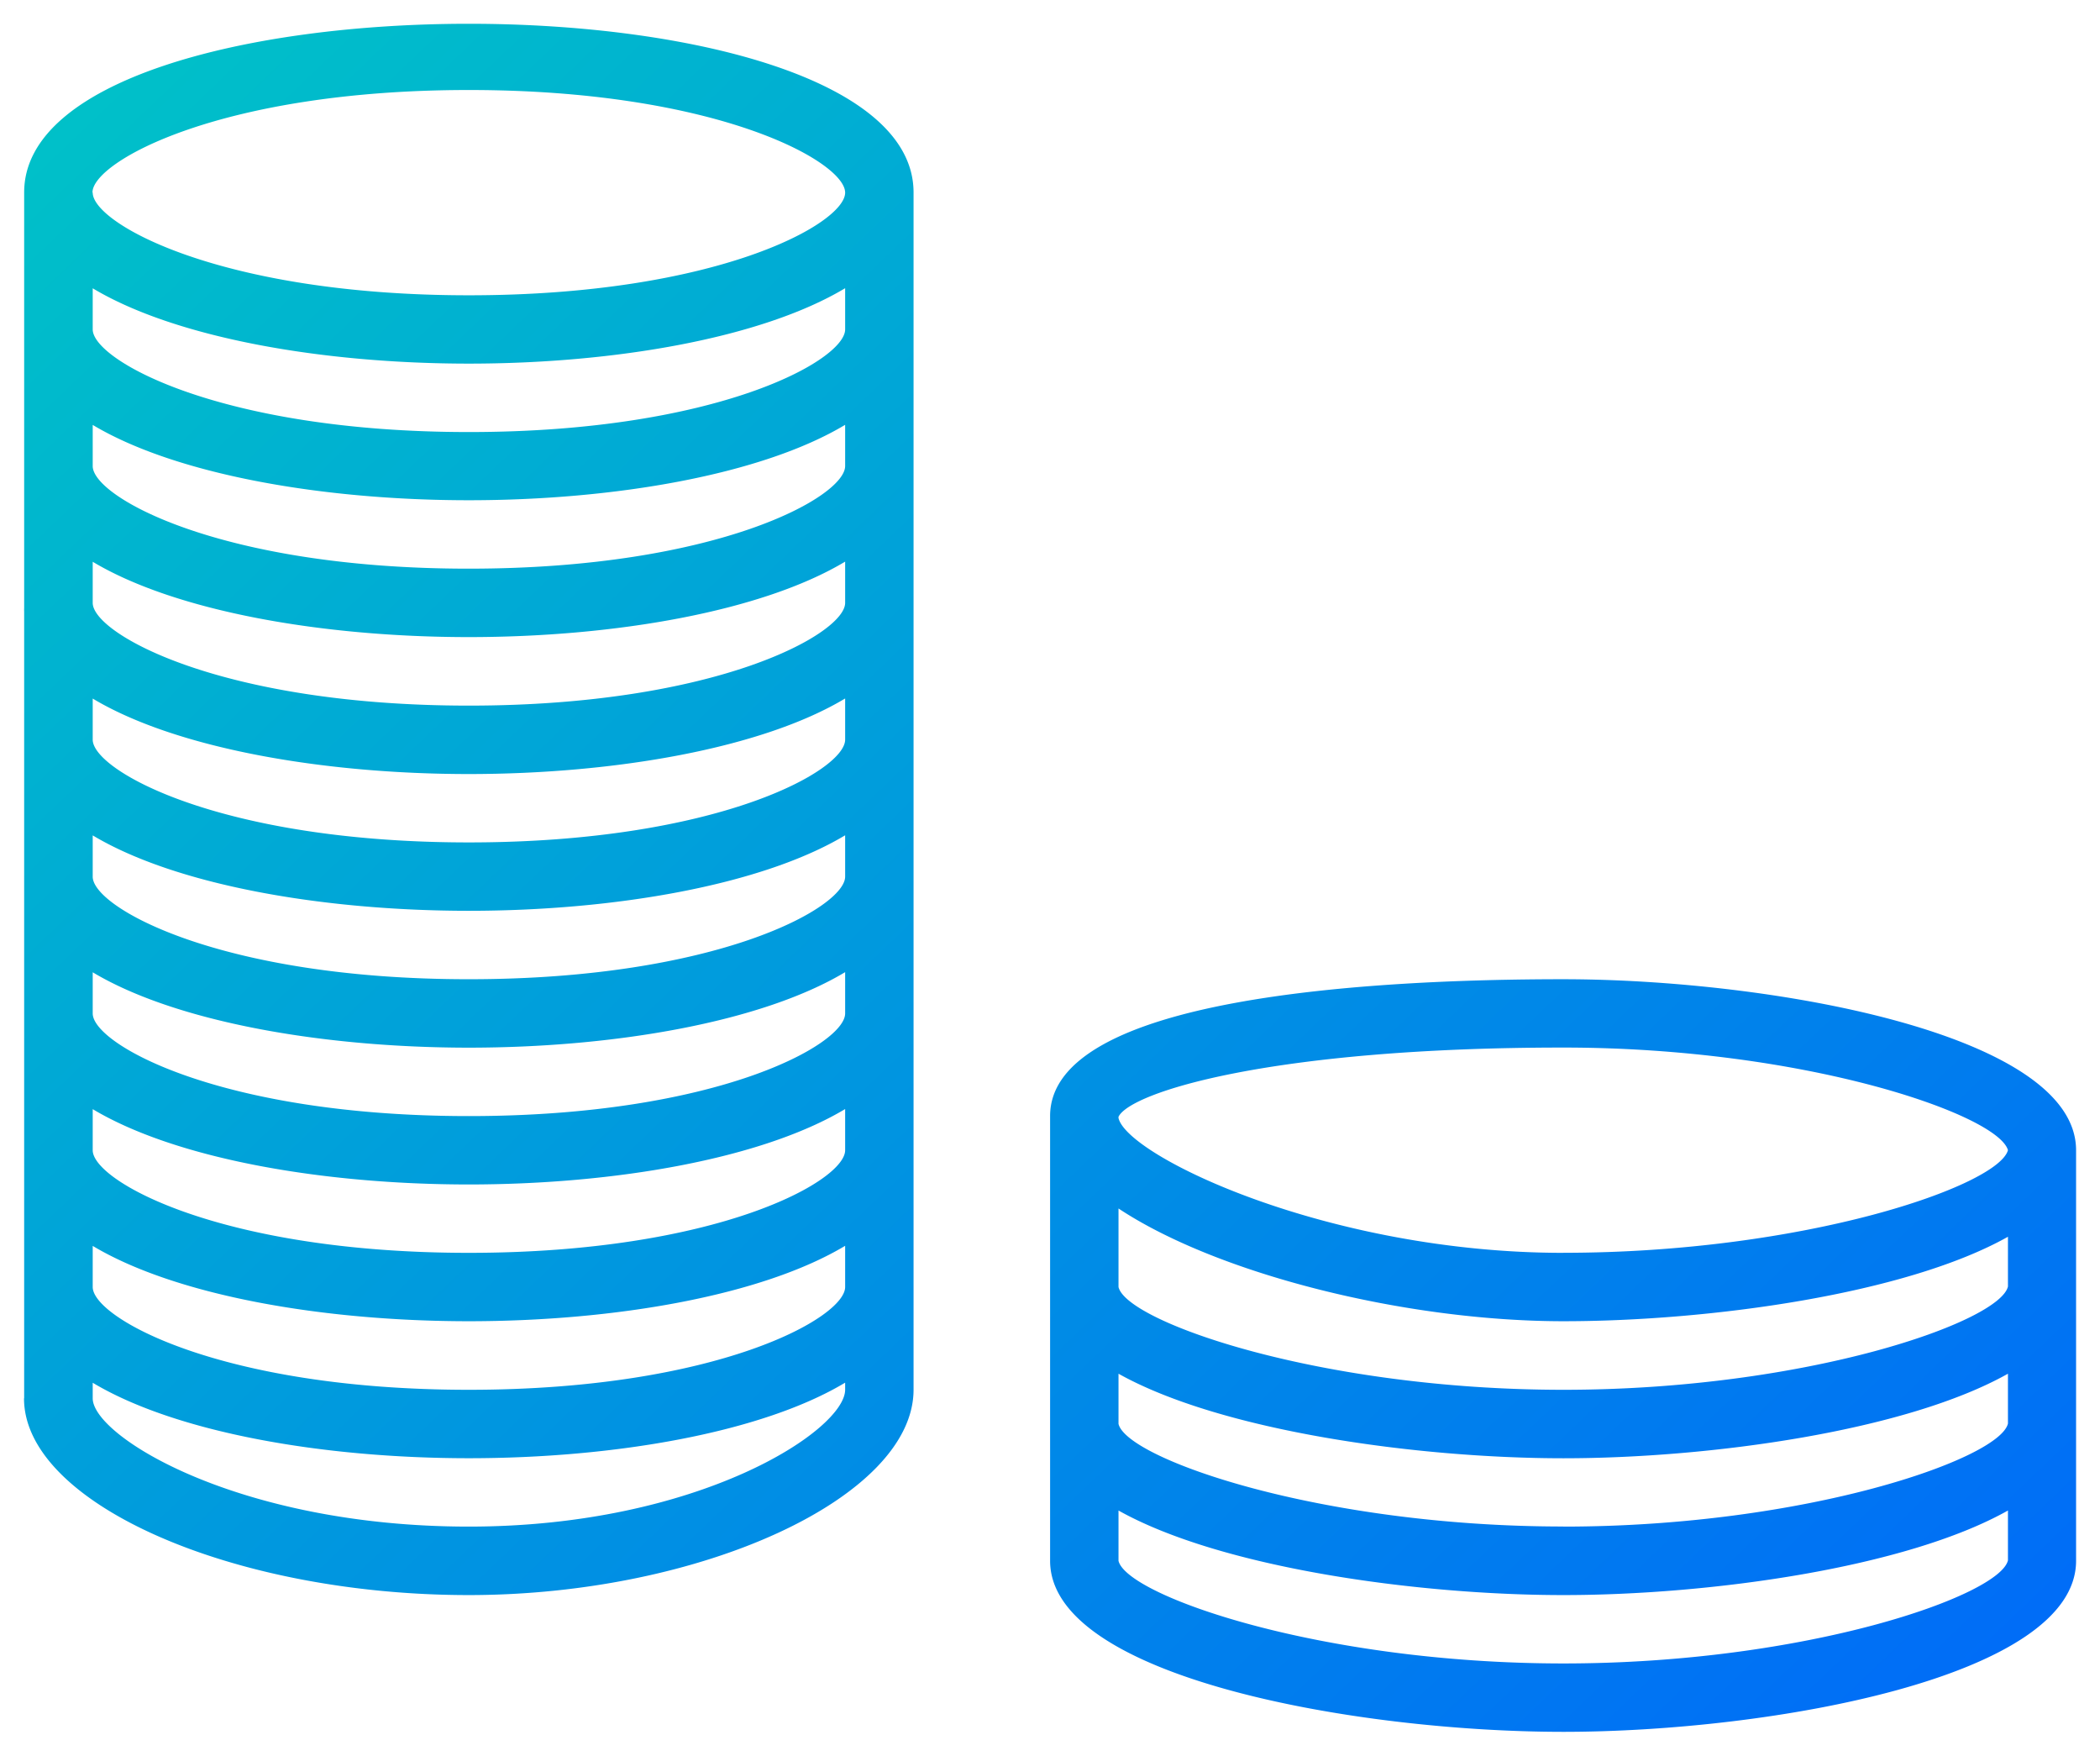 <svg xmlns="http://www.w3.org/2000/svg" xmlns:xlink="http://www.w3.org/1999/xlink" width="43.896" height="36.692" viewBox="0 0 43.896 36.692"><defs><linearGradient id="a" x1="-0.216" y1="-0.246" x2="1.15" y2="1" gradientUnits="objectBoundingBox"><stop offset="0" stop-color="#00daba"/><stop offset="1" stop-color="#0062fd"/></linearGradient></defs><path d="M-7249.552,14453.117v-9.295c0-2.489,6.719-2.859,10.725-2.859,4.321,0,10.721,1.136,10.721,3.574v8.58c0,2.438-6.4,3.574-10.721,3.574S-7249.552,14455.556-7249.552,14453.117Zm1.43,0c.17.726,4.216,2.145,9.3,2.145s9.121-1.419,9.292-2.155v-1.041c-2.135,1.2-6.234,1.767-9.292,1.767s-7.16-.568-9.3-1.767Zm9.3-.715c5.076,0,9.121-1.418,9.292-2.154v-1.041c-2.135,1.2-6.234,1.767-9.292,1.767s-7.16-.569-9.3-1.767v1.048C-7247.952,14450.984-7243.907,14452.4-7238.827,14452.4Zm-9.3-5.007c.17.729,4.216,2.148,9.3,2.148s9.121-1.419,9.292-2.159v-1.039c-2.135,1.2-6.234,1.765-9.292,1.765-3.306,0-7.233-.986-9.3-2.356Zm9.3-.715c5.054,0,9.085-1.4,9.292-2.144-.207-.74-4.238-2.145-9.292-2.145-6.118,0-9.058.938-9.3,1.447v.026C-7247.942,14444.657-7243.744,14446.681-7238.827,14446.681Zm-32.175,3.041v-16.443a.679.679,0,0,1,0-.07c0-.037,0-.073,0-.11v-8.577c0-4.7,18.591-4.7,18.591,0v25.02c0,2.246-4.43,4.292-9.3,4.292C-7266.659,14453.832-7271,14451.909-7271,14449.722Zm1.433,0c0,.794,3.051,2.681,7.862,2.681s7.866-2.014,7.866-2.862v-.146c-1.736,1.042-4.813,1.579-7.866,1.579s-6.125-.537-7.862-1.577Zm0-2.326c0,.643,2.674,2.148,7.862,2.148s7.866-1.506,7.866-2.148v-.861c-1.736,1.041-4.813,1.576-7.866,1.576s-6.125-.535-7.862-1.574Zm0-2.858c0,.642,2.674,2.144,7.862,2.144s7.866-1.5,7.866-2.144v-.861c-1.736,1.04-4.813,1.576-7.866,1.576s-6.125-.535-7.862-1.574Zm0-2.859c0,.643,2.674,2.145,7.862,2.145s7.866-1.5,7.866-2.145v-.863c-1.736,1.041-4.813,1.578-7.866,1.578s-6.125-.536-7.862-1.575Zm7.862-.715c5.188,0,7.866-1.5,7.866-2.144v-.864c-1.736,1.041-4.813,1.578-7.866,1.578s-6.125-.536-7.862-1.576v.862C-7269.569,14439.461-7266.895,14440.963-7261.707,14440.963Zm-7.862-5.007c0,.646,2.674,2.148,7.862,2.148s7.866-1.5,7.866-2.148v-.86c-1.736,1.042-4.813,1.579-7.866,1.579s-6.125-.537-7.862-1.577Zm0-2.858c0,.642,2.674,2.147,7.862,2.147s7.866-1.506,7.866-2.147v-.862c-1.736,1.041-4.813,1.577-7.866,1.577s-6.125-.535-7.862-1.574Zm7.862-.715c5.188,0,7.866-1.5,7.866-2.145v-.861c-1.736,1.041-4.813,1.576-7.866,1.576s-6.125-.535-7.862-1.574v.859C-7269.569,14430.881-7266.895,14432.383-7261.707,14432.383Zm-7.862-5c0,.643,2.674,2.145,7.862,2.145s7.866-1.5,7.866-2.145v-.861c-1.736,1.041-4.813,1.576-7.866,1.576s-6.125-.534-7.862-1.574Zm0-2.858c0,.642,2.674,2.145,7.862,2.145s7.866-1.5,7.866-2.145-2.677-2.145-7.866-2.145S-7269.569,14423.878-7269.569,14424.521Z" transform="translate(7271.502 -14420.499)" stroke="rgba(0,0,0,0)" stroke-miterlimit="10" stroke-width="1" fill="url(#a)"/></svg>